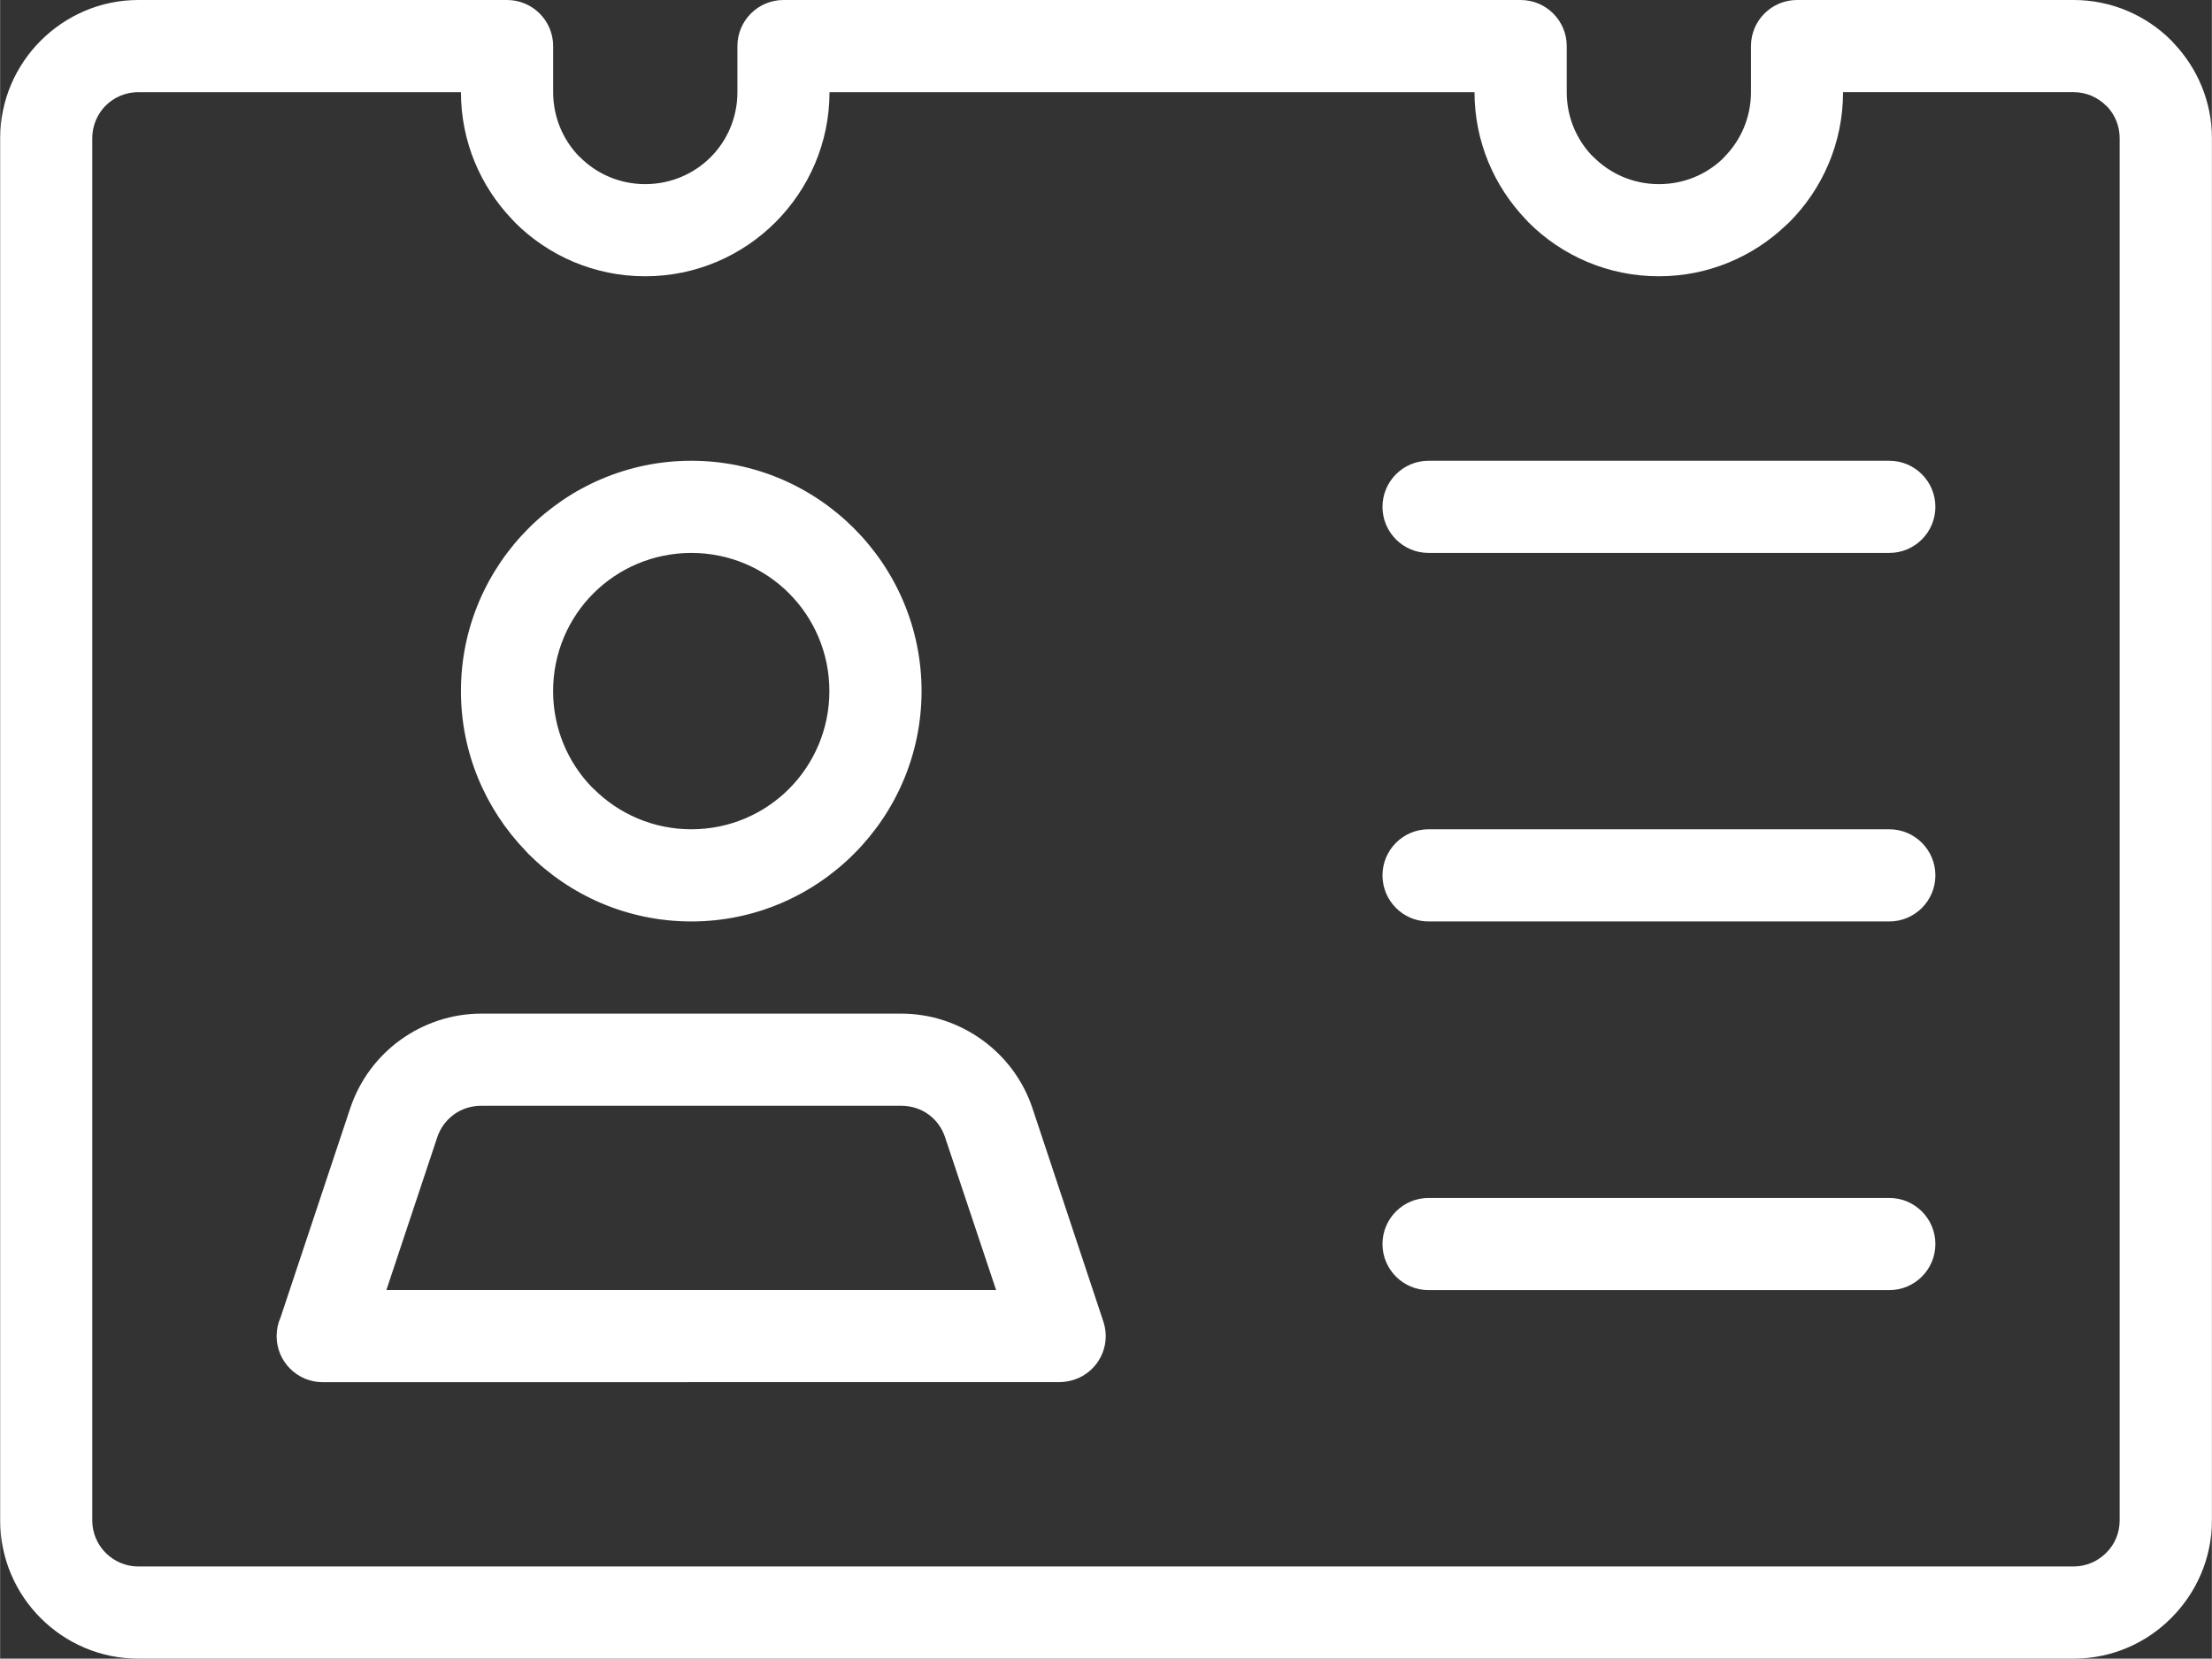 <?xml version="1.0" encoding="UTF-8"?>
<!DOCTYPE svg PUBLIC "-//W3C//DTD SVG 1.1//EN" "http://www.w3.org/Graphics/SVG/1.1/DTD/svg11.dtd">
<!-- Creator: CorelDRAW 2021 (64 Bit) -->
<svg xmlns="http://www.w3.org/2000/svg" xml:space="preserve" width="8.467mm" height="6.349mm" version="1.1" style="shape-rendering:geometricPrecision; text-rendering:geometricPrecision; image-rendering:optimizeQuality; fill-rule:evenodd; clip-rule:evenodd"
viewBox="0 0 845.62 634.16"
 xmlns:xlink="http://www.w3.org/1999/xlink"
 xmlns:xodm="http://www.corel.com/coreldraw/odm/2003">
 <rect x="0" y="0" width="845.62" height="634.16" fill="#333333" stroke="none"/>
 <defs>
  <style type="text/css">
   <![CDATA[
    .fil0 {fill:#fff;fill-rule:nonzero}
   ]]>
  </style>
 </defs>
 <g id="Camada_x0020_1">
  <path class="fil0" d="M581.34 0c9.73,0 17.62,7.89 17.62,17.62l0 17.58c0,9.41 3.63,17.92 9.52,24.16l0.79 0.74c6.36,6.36 15.18,10.3 24.93,10.3 9.43,0 17.94,-3.61 24.17,-9.49l0.74 -0.79c6.36,-6.36 10.29,-15.17 10.29,-24.92l0 -17.58c0,-9.73 7.89,-17.62 17.62,-17.62l105.76 0c14.53,0 27.78,5.93 37.34,15.5l1.1 1.2c8.91,9.48 14.41,22.21 14.41,36.11l0 528.53c0,14.48 -5.97,27.7 -15.55,37.27 -9.53,9.61 -22.77,15.54 -37.3,15.54l-739.95 0c-14.54,0 -27.76,-5.93 -37.32,-15.5 -9.55,-9.55 -15.49,-22.77 -15.49,-37.31l0 -528.53c0,-14.49 5.94,-27.69 15.49,-37.25 9.64,-9.62 22.83,-15.56 37.32,-15.56l140.99 0c9.73,0 17.62,7.89 17.62,17.62l0 17.58c0,9.39 3.63,17.91 9.53,24.19l0.76 0.72c6.35,6.35 15.16,10.29 24.91,10.29 9.8,0 18.64,-3.94 25.01,-10.3 6.31,-6.3 10.24,-15.11 10.24,-24.9l0 -17.58c0,-9.73 7.89,-17.62 17.62,-17.62l281.86 0zm-17.62 35.24l-246.62 0c-0.01,19.4 -7.93,37 -20.7,49.77 -12.75,12.74 -30.36,20.62 -49.78,20.62 -19.47,0 -37.09,-7.89 -49.82,-20.61l-1.03 -1.12c-12.11,-12.64 -19.58,-29.81 -19.59,-48.66l-123.38 0c-4.85,0 -9.27,1.98 -12.44,5.13 -3.16,3.18 -5.13,7.59 -5.13,12.44l0 528.53c0,4.82 1.99,9.23 5.16,12.4 3.19,3.19 7.59,5.17 12.41,5.17l739.95 0c4.83,0 9.25,-1.99 12.43,-5.17 3.22,-3.15 5.18,-7.54 5.18,-12.4l0 -528.53c0,-4.53 -1.71,-8.66 -4.49,-11.76l-0.69 -0.65c-3.19,-3.19 -7.6,-5.17 -12.43,-5.17l-88.14 0c-0.01,19.45 -7.88,37.05 -20.61,49.79l-1.13 1.03c-12.66,12.12 -29.82,19.58 -48.69,19.58 -19.47,0 -37.09,-7.88 -49.84,-20.62l-1.03 -1.13c-12.12,-12.66 -19.6,-29.81 -19.61,-48.64zm-17.58 458.01c-9.73,0 -17.62,-7.89 -17.62,-17.62 0,-9.73 7.89,-17.62 17.62,-17.62l176.15 0c9.73,0 17.62,7.89 17.62,17.62 0,9.73 -7.89,17.62 -17.62,17.62l-176.15 0zm0 -140.95c-9.73,0 -17.62,-7.89 -17.62,-17.62 0,-9.73 7.89,-17.62 17.62,-17.62l176.15 0c9.73,0 17.62,7.89 17.62,17.62 0,9.73 -7.89,17.62 -17.62,17.62l-176.15 0zm0 -140.9c-9.73,0 -17.62,-7.89 -17.62,-17.62 0,-9.73 7.89,-17.62 17.62,-17.62l176.15 0c9.73,0 17.62,7.89 17.62,17.62 0,9.73 -7.89,17.62 -17.62,17.62l-176.15 0zm-140.99 317.02l-281.82 0.03c-9.73,0 -17.62,-7.89 -17.62,-17.62 0,-2.53 0.53,-4.92 1.49,-7.09l26.64 -79.99c3.6,-10.8 10.45,-19.86 19.23,-26.18 8.83,-6.36 19.57,-10.03 30.86,-10.03l160.62 0c11.3,0 22.05,3.67 30.89,10.04 8.83,6.36 15.71,15.42 19.27,26.17l27.11 81.58c3.04,9.2 -1.96,19.13 -11.16,22.16 -1.83,0.6 -3.68,0.89 -5.5,0.93zm-257.46 -35.21l233.1 0 -19.53 -58.46c-1.19,-3.6 -3.47,-6.61 -6.34,-8.69 -2.89,-2.08 -6.51,-3.29 -10.38,-3.29l-160.62 0c-3.86,0 -7.47,1.2 -10.35,3.28 -2.94,2.12 -5.24,5.14 -6.42,8.7l-19.47 58.46zm204.6 -229c0,24.25 -9.87,46.26 -25.8,62.2 -15.96,15.98 -37.98,25.89 -62.21,25.89 -24.31,0 -46.35,-9.88 -62.28,-25.81l-1.01 -1.1c-15.35,-15.89 -24.81,-37.47 -24.81,-61.18 0,-24.26 9.9,-46.29 25.88,-62.25 15.94,-15.93 37.95,-25.8 62.22,-25.8 24.24,0 46.26,9.9 62.22,25.88 15.91,15.93 25.79,37.93 25.79,62.17zm-50.71 37.43c9.55,-9.56 15.47,-22.8 15.47,-37.43 0,-14.61 -5.92,-27.86 -15.46,-37.4 -9.51,-9.51 -22.7,-15.41 -37.31,-15.41 -14.64,0 -27.9,5.92 -37.45,15.47 -9.51,9.51 -15.41,22.72 -15.41,37.34 0,14.23 5.59,27.15 14.66,36.59l0.83 0.78c9.56,9.56 22.78,15.48 37.37,15.48 14.6,0 27.8,-5.91 37.3,-15.42z"/>
 </g>
</svg>
